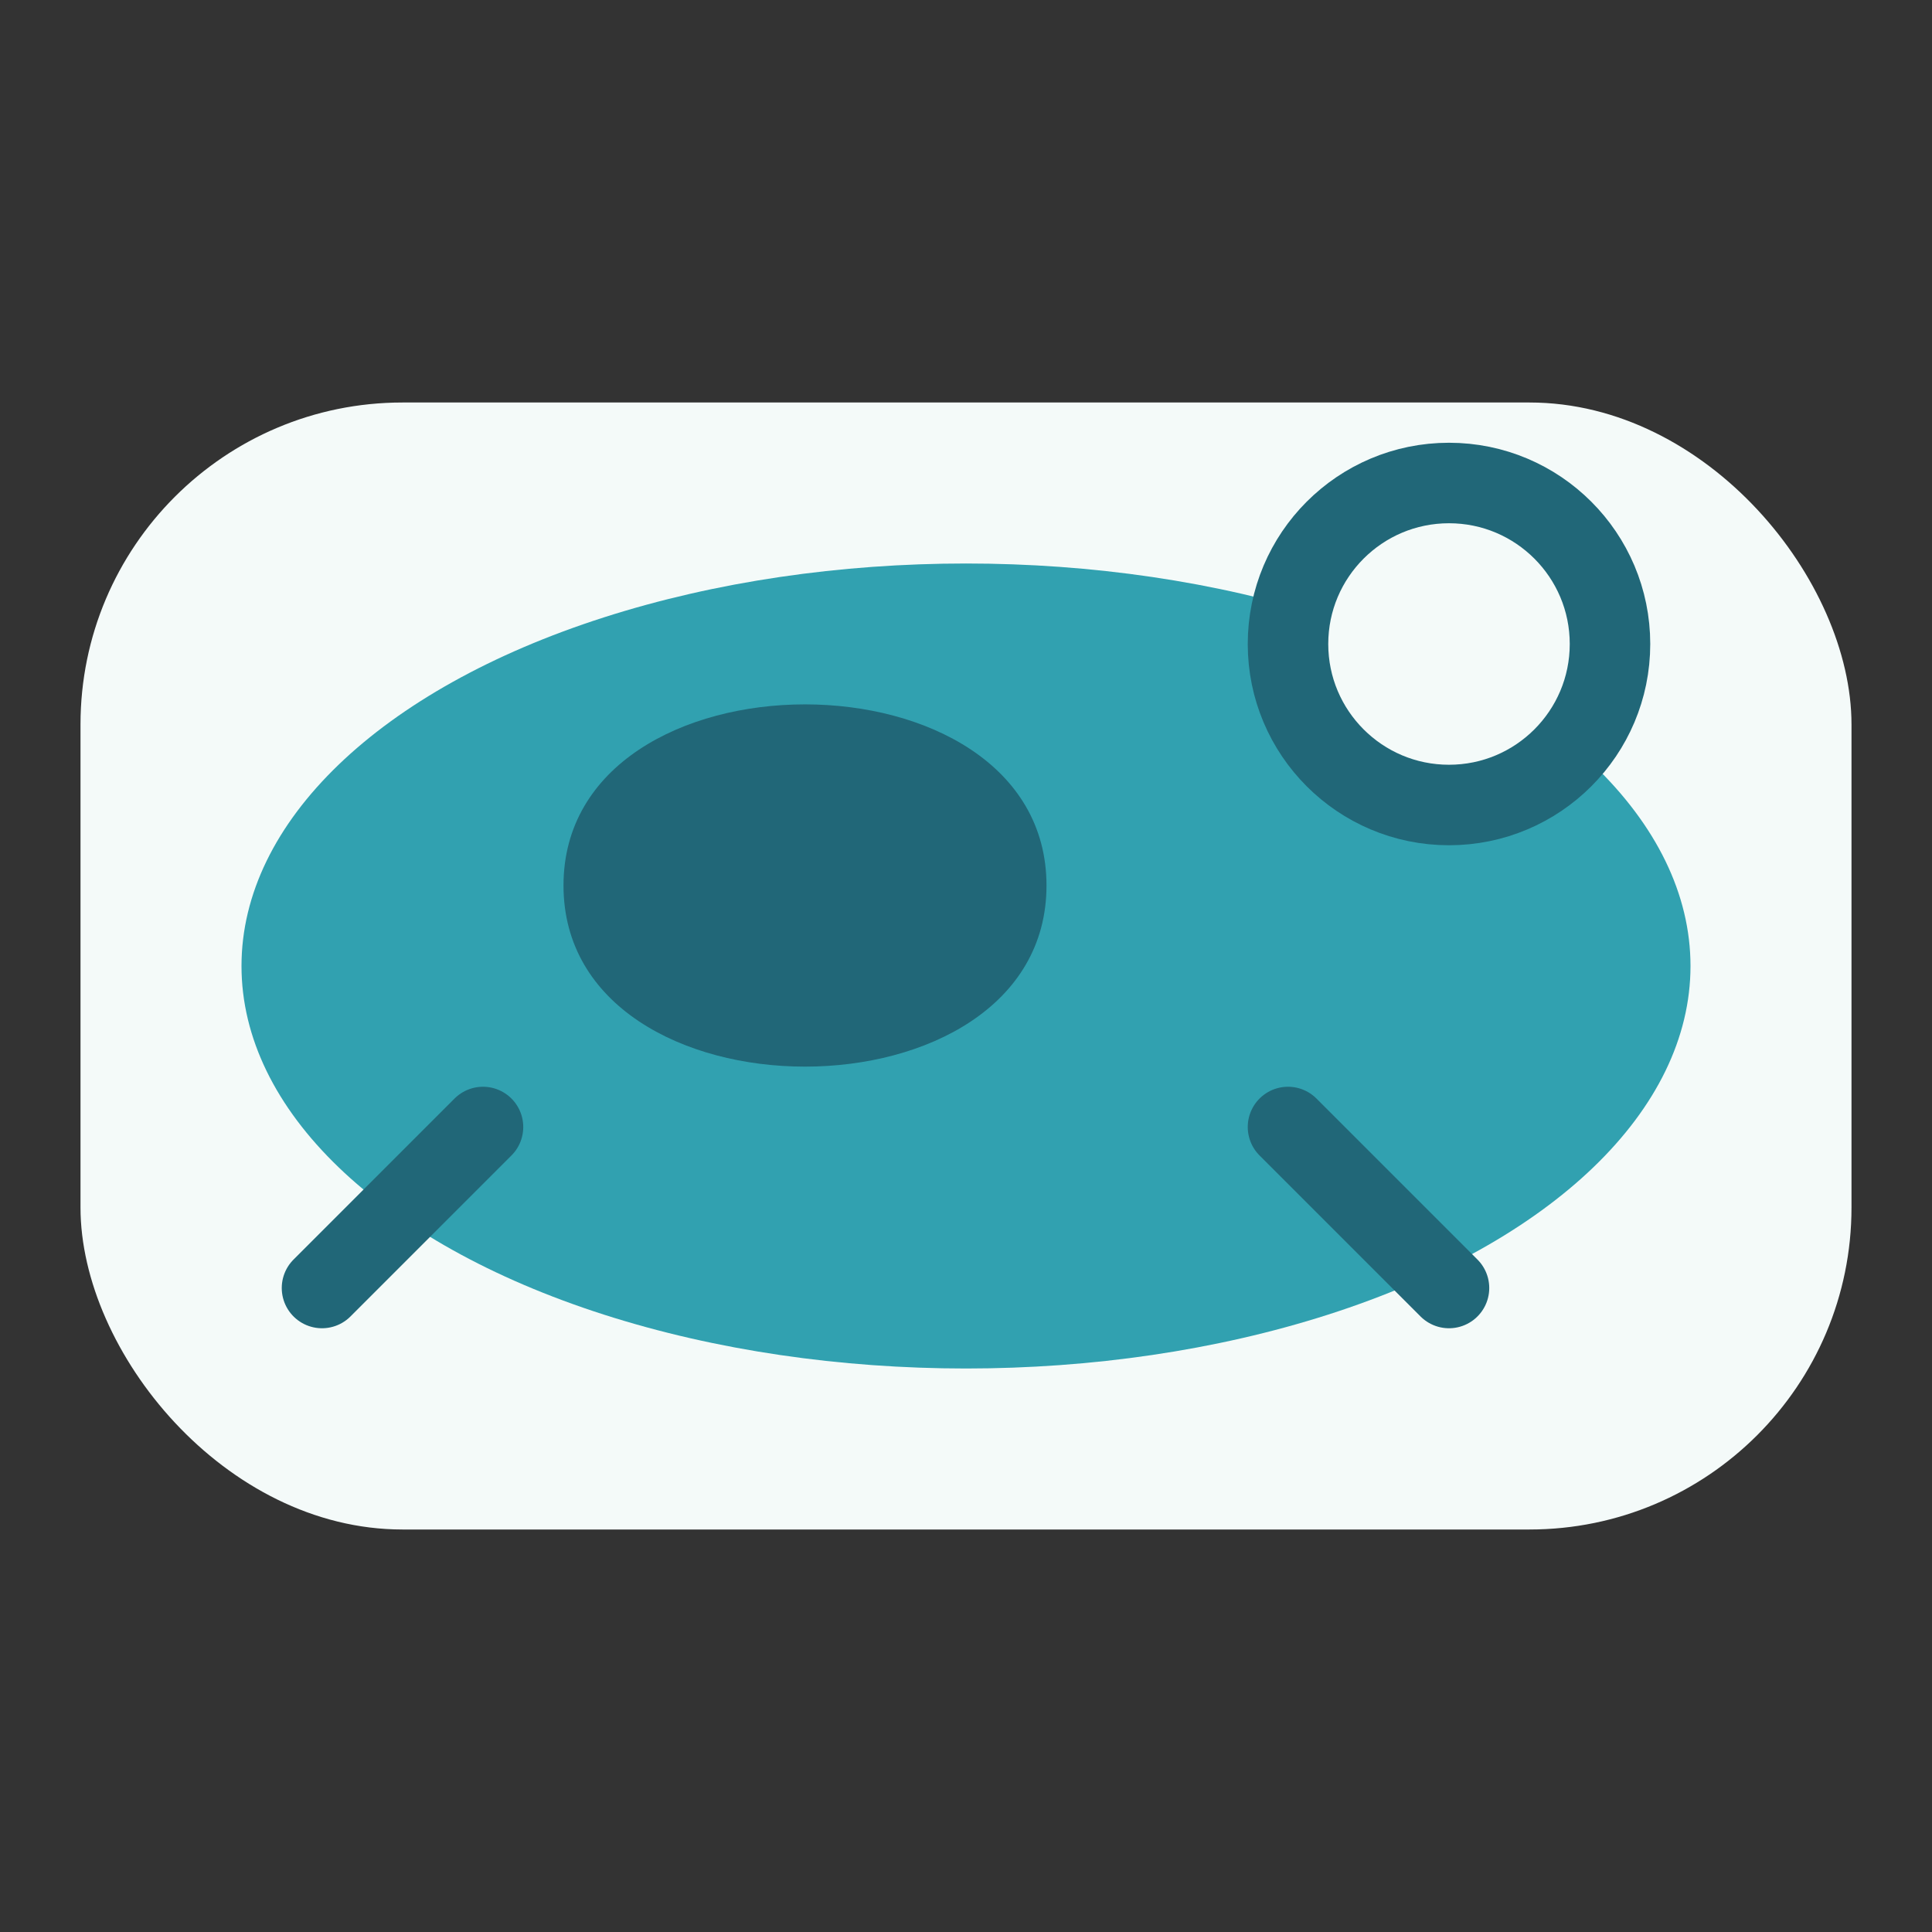 <?xml version="1.0" encoding="UTF-8"?>
<svg xmlns="http://www.w3.org/2000/svg" width="48" height="48" viewBox="0 0 48 48"><rect x="0" y="0" width="48" height="48" fill="#333333" stroke="none"/><rect x="2" y="10" width="44" height="28" rx="8" fill="#F4FAF9"/><ellipse cx="24" cy="24" rx="18" ry="10" fill="#31A1B0"/><path d="M14 22c0-6 12-6 12 0s-12 6-12 0z" fill="#216778"/><circle cx="36" cy="16" r="4" fill="#F4FAF9" stroke="#216778" stroke-width="2"/><path d="M8 32l4-4m24 4l-4-4" stroke="#216778" stroke-width="2" stroke-linecap="round"/></svg>